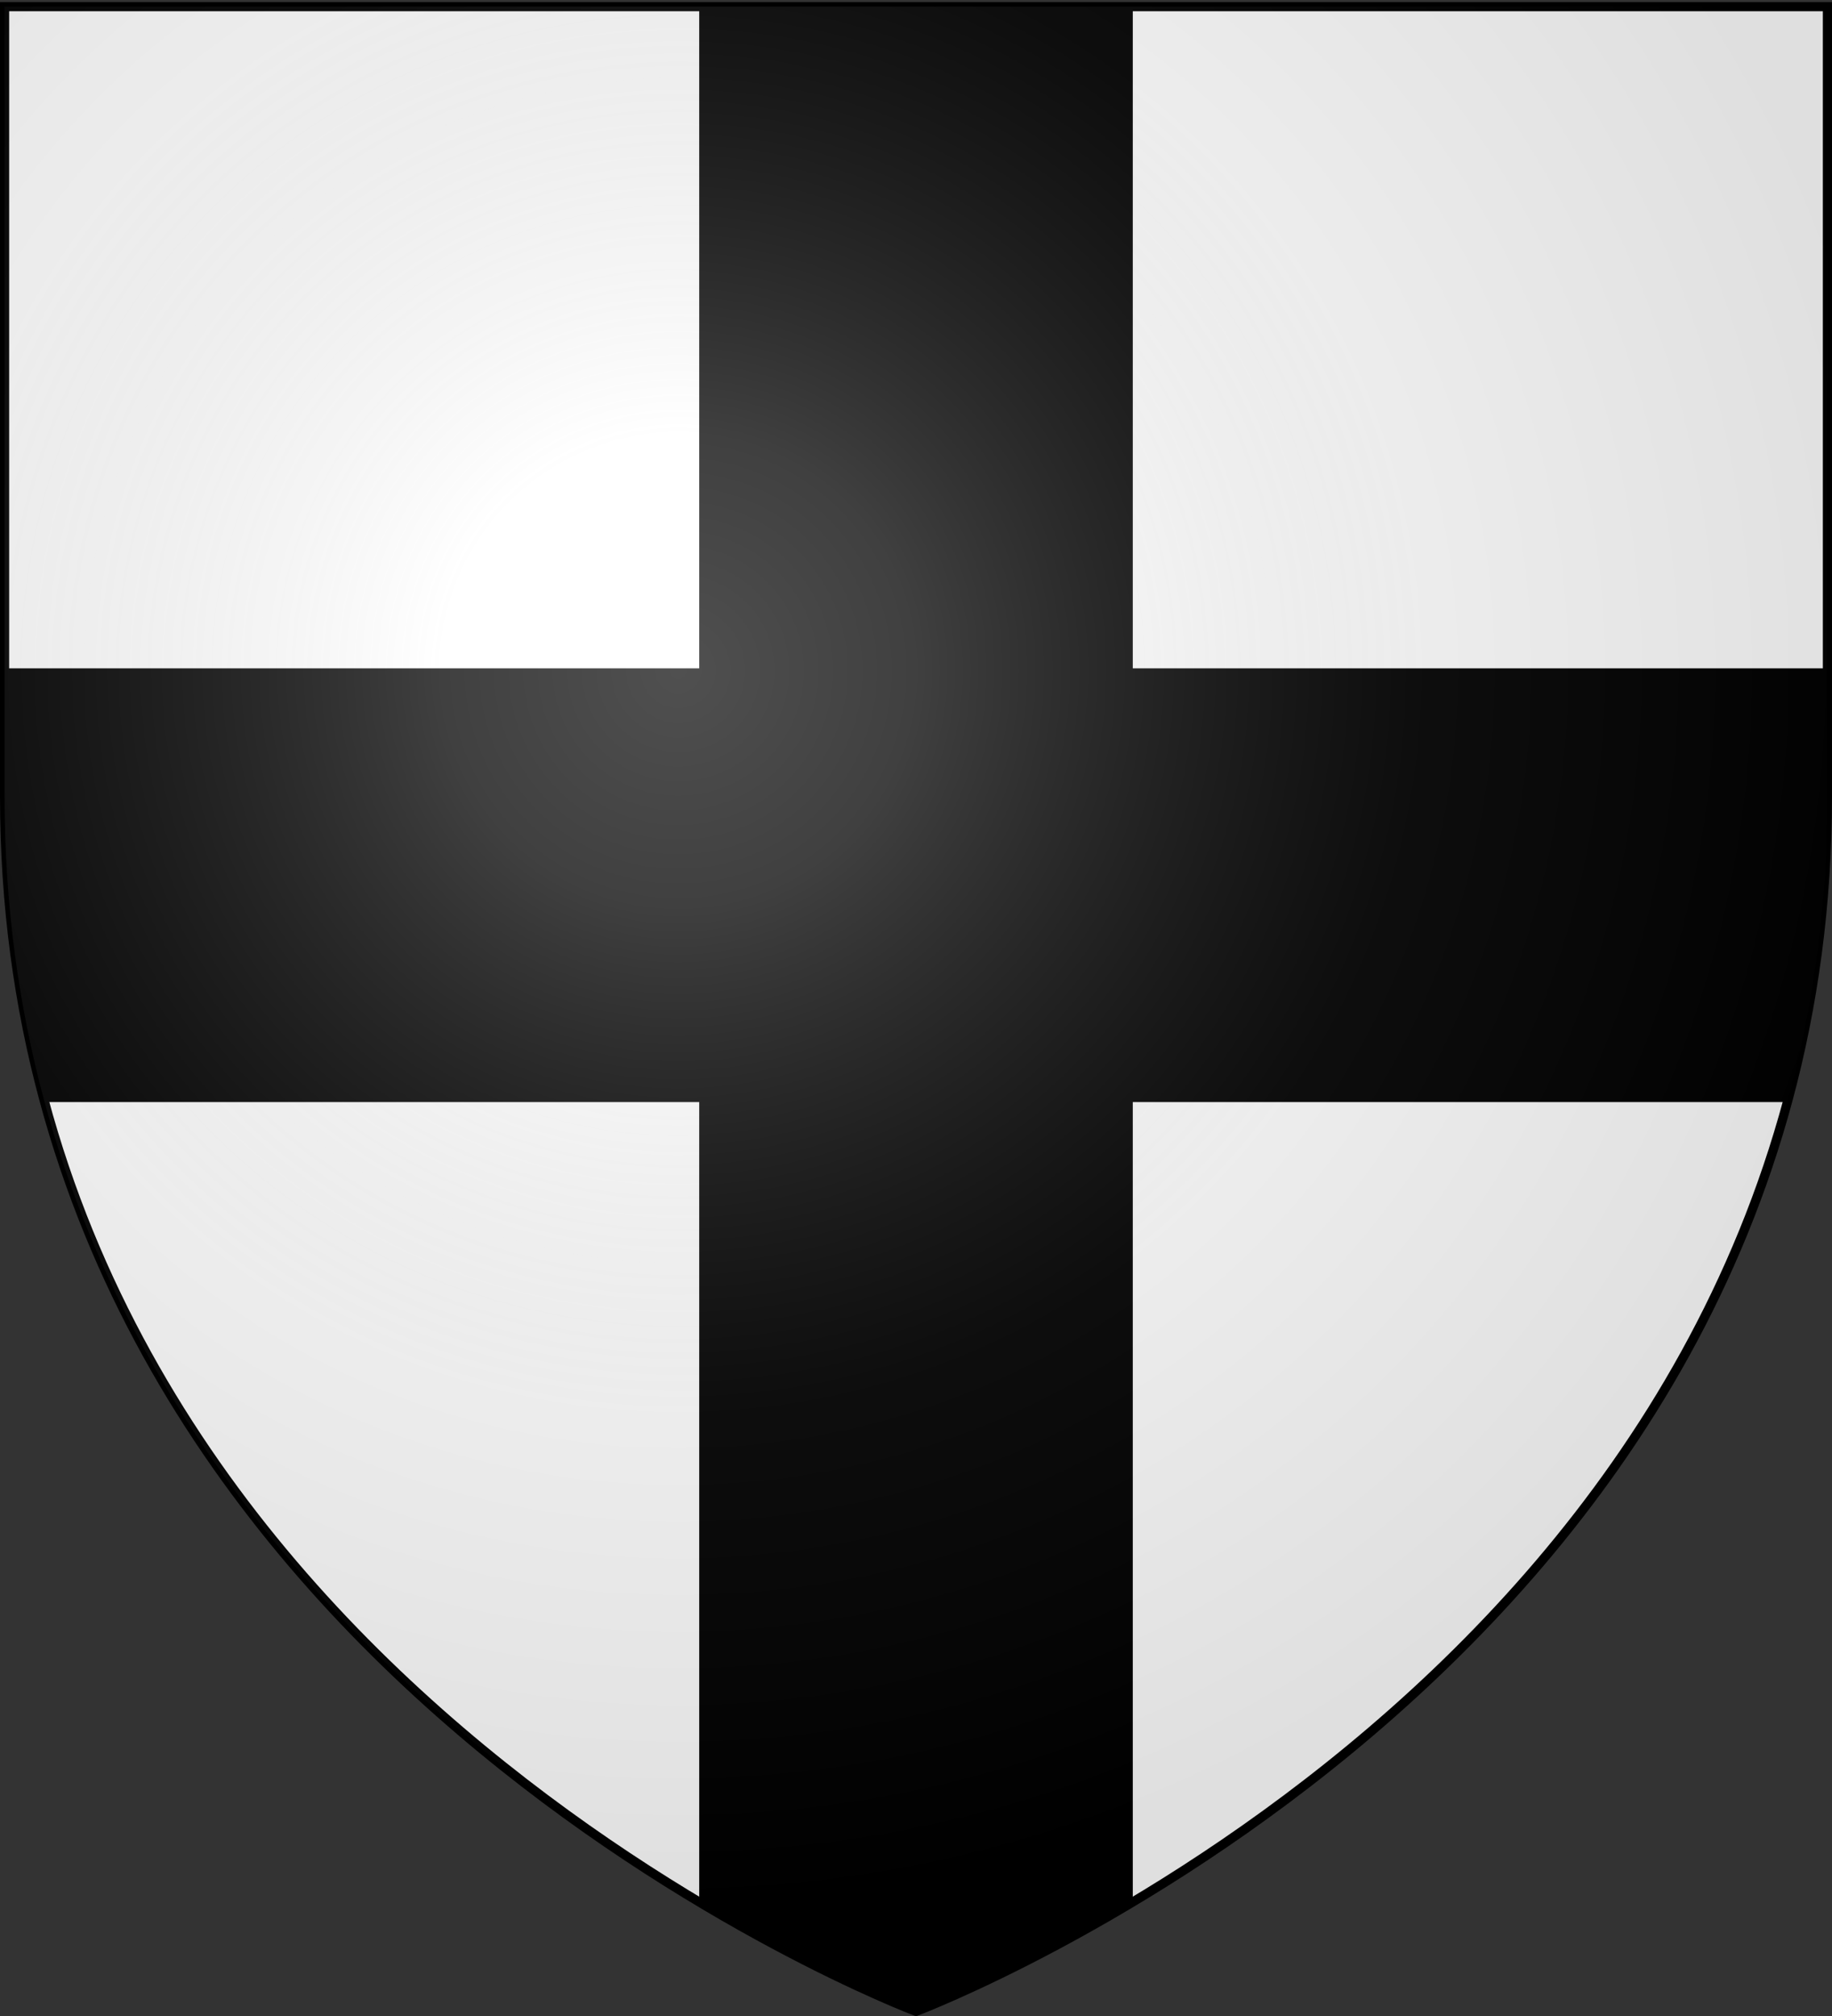 <?xml version="1.0" encoding="utf-8"?>
<!-- Generator: Adobe Illustrator 16.0.0, SVG Export Plug-In . SVG Version: 6.00 Build 0)  -->
<!DOCTYPE svg PUBLIC "-//W3C//DTD SVG 1.1//EN" "http://www.w3.org/Graphics/SVG/1.1/DTD/svg11.dtd">
<svg version="1.1"
	 id="svg2" xmlns:rdf="http://www.w3.org/1999/02/22-rdf-syntax-ns#" xmlns:sodipodi="http://sodipodi.sourceforge.net/DTD/sodipodi-0.dtd" xmlns:inkscape="http://www.inkscape.org/namespaces/inkscape" xmlns:dc="http://purl.org/dc/elements/1.1/" xmlns:cc="http://creativecommons.org/ns#" xmlns:svg="http://www.w3.org/2000/svg" sodipodi:version="0.32" sodipodi:docname="Blason Saint-Morel.svg" inkscape:export-xdpi="144" inkscape:version="0.46" inkscape:export-filename="/Users/olivier/Desktop/Blason Rouge/Blason_Vide_3D.png" inkscape:export-ydpi="144" inkscape:output_extension="org.inkscape.output.svg.inkscape" sodipodi:docbase="D:\Mes documents\Renaud-Notre Lapin"
	 xmlns="http://www.w3.org/2000/svg" xmlns:xlink="http://www.w3.org/1999/xlink" x="0px" y="0px" width="600px" height="660px"
	 viewBox="0 0 600 660" enable-background="new 0 0 600 660" xml:space="preserve">
<rect x="0" y="0" width="600" height="660" fill="#333333" stroke="none"/>
<path fill="#FFFFFF" d="M598.5,2.177v258.552C598.5,546.18,300,658.5,300,658.5S1.5,546.18,1.5,260.729
	c0-217.586,0-253.688,0-258.552H598.5z"/>
<path stroke="#000000" stroke-width="2" d="M370,2.177H230v217.617H1.5c0,12.882,0,26.5,0,40.935
	c0,35.688,4.667,68.672,12.832,99.065H230v263.482c40.475,24.105,70,35.222,70,35.222s29.524-11.111,70-35.222V359.795h215.668
	c8.166-30.395,12.832-63.377,12.832-99.063v-40.937H370V2.177z"/>
<sodipodi:namedview  height="660px" id="base" gridtolerance="10.0" inkscape:cx="472.80104" pagecolor="#ffffff" inkscape:cy="538.28397" guidetolerance="10.0" bordercolor="#666666" borderopacity="1.0" objecttolerance="10.0" inkscape:zoom="0.76818149" showgrid="false" inkscape:window-width="1024" inkscape:pageopacity="0.0" inkscape:pageshadow="2" inkscape:window-height="712" inkscape:window-x="88" inkscape:window-y="297" inkscape:current-layer="g3878" showguides="true" inkscape:guide-bbox="true">
	<sodipodi:guide  id="guide2692" orientation="1,0" position="300,273.864"></sodipodi:guide>
	<sodipodi:guide  id="guide8086" orientation="1,0" position="-176.923,467.258"></sodipodi:guide>
	<sodipodi:guide  id="guide8881" orientation="1,0" position="100,445.207"></sodipodi:guide>
	<sodipodi:guide  id="guide8883" orientation="1,0" position="500,210.888"></sodipodi:guide>
</sodipodi:namedview>
<desc  id="desc4">Flag of Canton of Valais (Wallis)</desc>
<defs>
	
	
		<inkscape:perspective  id="perspective35" inkscape:vp_y="0 : 1000 : 0" sodipodi:type="inkscape:persp3d" inkscape:vp_z="600 : 330 : 1" inkscape:vp_x="0 : 330 : 1" inkscape:persp3d-origin="300 : 220 : 1">
		</inkscape:perspective>
	
		<inkscape:perspective  id="perspective19" inkscape:vp_y="0 : 1000 : 0" sodipodi:type="inkscape:persp3d" inkscape:vp_z="595 : 297.5 : 1" inkscape:vp_x="0 : 297.5 : 1" inkscape:persp3d-origin="297.5 : 198.33333 : 1">
		</inkscape:perspective>
	
		<inkscape:perspective  id="perspective3167" inkscape:vp_y="0 : 1000 : 0" sodipodi:type="inkscape:persp3d" inkscape:vp_z="600 : 330 : 1" inkscape:vp_x="0 : 330 : 1" inkscape:persp3d-origin="300 : 220 : 1">
		</inkscape:perspective>
	
		<inkscape:perspective  id="perspective51" inkscape:vp_y="0 : 1000 : 0" sodipodi:type="inkscape:persp3d" inkscape:vp_z="600 : 330 : 1" inkscape:vp_x="0 : 330 : 1" inkscape:persp3d-origin="300 : 220 : 1">
		</inkscape:perspective>
	
		<inkscape:perspective  id="perspective108" inkscape:vp_y="0 : 1000 : 0" sodipodi:type="inkscape:persp3d" inkscape:vp_z="600 : 330 : 1" inkscape:vp_x="0 : 330 : 1" inkscape:persp3d-origin="300 : 220 : 1">
		</inkscape:perspective>
	
		<inkscape:perspective  id="perspective135" inkscape:vp_y="0 : 1000 : 0" sodipodi:type="inkscape:persp3d" inkscape:vp_z="600 : 330 : 1" inkscape:vp_x="0 : 330 : 1" inkscape:persp3d-origin="300 : 220 : 1">
		</inkscape:perspective>
</defs>
<g id="g4100" inkscape:label="Fond ÃƒÆ’Ã†â€™Ãƒâ€ Ã¢â‚¬â„¢ÃƒÆ’Ã¢â‚¬Â ÃƒÂ¢Ã¢â€šÂ¬Ã¢â€žÂ¢ÃƒÆ’Ã†â€™ÃƒÂ¢Ã¢â€šÂ¬Ã‚Â ÃƒÆ’Ã‚Â¢ÃƒÂ¢Ã¢â‚¬Å¡Ã‚Â¬ÃƒÂ¢Ã¢â‚¬Å¾Ã‚Â¢ÃƒÆ’Ã†â€™Ãƒâ€ Ã¢â‚¬â„¢ÃƒÆ’Ã‚Â¢ÃƒÂ¢Ã¢â‚¬Å¡Ã‚Â¬Ãƒâ€šÃ‚Â ÃƒÆ’Ã†â€™Ãƒâ€šÃ‚Â¢ÃƒÆ’Ã‚Â¢ÃƒÂ¢Ã¢â€šÂ¬Ã…Â¡Ãƒâ€šÃ‚Â¬ÃƒÆ’Ã‚Â¢ÃƒÂ¢Ã¢â€šÂ¬Ã…Â¾Ãƒâ€šÃ‚Â¢ÃƒÆ’Ã†â€™Ãƒâ€ Ã¢â‚¬â„¢ÃƒÆ’Ã¢â‚¬Â ÃƒÂ¢Ã¢â€šÂ¬Ã¢â€žÂ¢ÃƒÆ’Ã†â€™Ãƒâ€šÃ‚Â¢ÃƒÆ’Ã‚Â¢ÃƒÂ¢Ã¢â€šÂ¬Ã…Â¡Ãƒâ€šÃ‚Â¬ÃƒÆ’Ã¢â‚¬Å¡Ãƒâ€šÃ‚Â ÃƒÆ’Ã†â€™Ãƒâ€ Ã¢â‚¬â„¢ÃƒÆ’Ã¢â‚¬Å¡Ãƒâ€šÃ‚Â¢ÃƒÆ’Ã†â€™Ãƒâ€šÃ‚Â¢ÃƒÆ’Ã‚Â¢ÃƒÂ¢Ã¢â‚¬Å¡Ã‚Â¬Ãƒâ€¦Ã‚Â¡ÃƒÆ’Ã¢â‚¬Å¡Ãƒâ€šÃ‚Â¬ÃƒÆ’Ã†â€™Ãƒâ€šÃ‚Â¢ÃƒÆ’Ã‚Â¢ÃƒÂ¢Ã¢â‚¬Å¡Ã‚Â¬Ãƒâ€¦Ã‚Â¾ÃƒÆ’Ã¢â‚¬Å¡Ãƒâ€šÃ‚Â¢ÃƒÆ’Ã†â€™Ãƒâ€ Ã¢â‚¬â„¢ÃƒÆ’Ã¢â‚¬Â ÃƒÂ¢Ã¢â€šÂ¬Ã¢â€žÂ¢ÃƒÆ’Ã†â€™ÃƒÂ¢Ã¢â€šÂ¬Ã‚Â ÃƒÆ’Ã‚Â¢ÃƒÂ¢Ã¢â‚¬Å¡Ã‚Â¬ÃƒÂ¢Ã¢â‚¬Å¾Ã‚Â¢ÃƒÆ’Ã†â€™Ãƒâ€ Ã¢â‚¬â„¢ÃƒÆ’Ã¢â‚¬Å¡Ãƒâ€šÃ‚Â¢ÃƒÆ’Ã†â€™Ãƒâ€šÃ‚Â¢ÃƒÆ’Ã‚Â¢ÃƒÂ¢Ã¢â‚¬Å¡Ã‚Â¬Ãƒâ€¦Ã‚Â¡ÃƒÆ’Ã¢â‚¬Å¡Ãƒâ€šÃ‚Â¬ÃƒÆ’Ã†â€™ÃƒÂ¢Ã¢â€šÂ¬Ã‚Â¦ÃƒÆ’Ã¢â‚¬Å¡Ãƒâ€šÃ‚Â¡ÃƒÆ’Ã†â€™Ãƒâ€ Ã¢â‚¬â„¢ÃƒÆ’Ã¢â‚¬Â ÃƒÂ¢Ã¢â€šÂ¬Ã¢â€žÂ¢ÃƒÆ’Ã†â€™Ãƒâ€šÃ‚Â¢ÃƒÆ’Ã‚Â¢ÃƒÂ¢Ã¢â€šÂ¬Ã…Â¡Ãƒâ€šÃ‚Â¬ÃƒÆ’Ã¢â‚¬Â¦Ãƒâ€šÃ‚Â¡ÃƒÆ’Ã†â€™Ãƒâ€ Ã¢â‚¬â„¢ÃƒÆ’Ã‚Â¢ÃƒÂ¢Ã¢â‚¬Å¡Ã‚Â¬Ãƒâ€¦Ã‚Â¡ÃƒÆ’Ã†â€™ÃƒÂ¢Ã¢â€šÂ¬Ã…Â¡ÃƒÆ’Ã¢â‚¬Å¡Ãƒâ€šÃ‚Â©cu">
</g>
<g id="g4181" inkscape:label="Meubles">
</g>
<g id="g4183" inkscape:label="Reflet final">
</g>
<g id="g4185" inkscape:label="Contour final">
</g>
<g id="g8075" inkscape:label="Meubles" sodipodi:insensitive="true">
</g>
<g id="g8077" inkscape:label="Reflet final">
</g>
<g id="g8079" inkscape:label="Contour final">
</g>
<g id="layer4" inkscape:label="Meubles" inkscape:groupmode="layer" sodipodi:insensitive="true">
</g>
<g id="layer1" inkscape:label="Contour final" inkscape:groupmode="layer" sodipodi:insensitive="true">
	
		<path id="path1411" sodipodi:nodetypes="cccccc" inkscape:export-xdpi="144" inkscape:export-ydpi="144" fill="none" stroke="#000000" stroke-width="3" d="
		M300,658.5c0,0-298.5-112.317-298.5-397.771V2.177h597v258.552C598.5,546.18,300,658.5,300,658.5z"/>
</g>
<g id="layer2" inkscape:label="Reflet final" inkscape:groupmode="layer" sodipodi:insensitive="true">
	
		<radialGradient id="path2875_1_" cx="-475.214" cy="495.361" r="300" gradientTransform="matrix(1.353 0 0 -1.349 865.091 887.763)" gradientUnits="userSpaceOnUse">
		<stop  offset="0" style="stop-color:#FFFFFF;stop-opacity:0.314"/>
		<stop  offset="0.19" style="stop-color:#FFFFFF;stop-opacity:0.251"/>
		<stop  offset="0.6" style="stop-color:#6B6B6B;stop-opacity:0.126"/>
		<stop  offset="1" style="stop-color:#000000;stop-opacity:0.126"/>
	</radialGradient>
	
		<path id="path2875" sodipodi:nodetypes="cccccc" inkscape:export-xdpi="144" inkscape:export-ydpi="144" fill="url(#path2875_1_)" d="
		M300,658.5c0,0,298.5-112.317,298.5-397.771c0-285.451,0-258.551,0-258.551H1.5v258.551C1.5,546.18,300,658.5,300,658.5z"/>
</g>
</svg>
